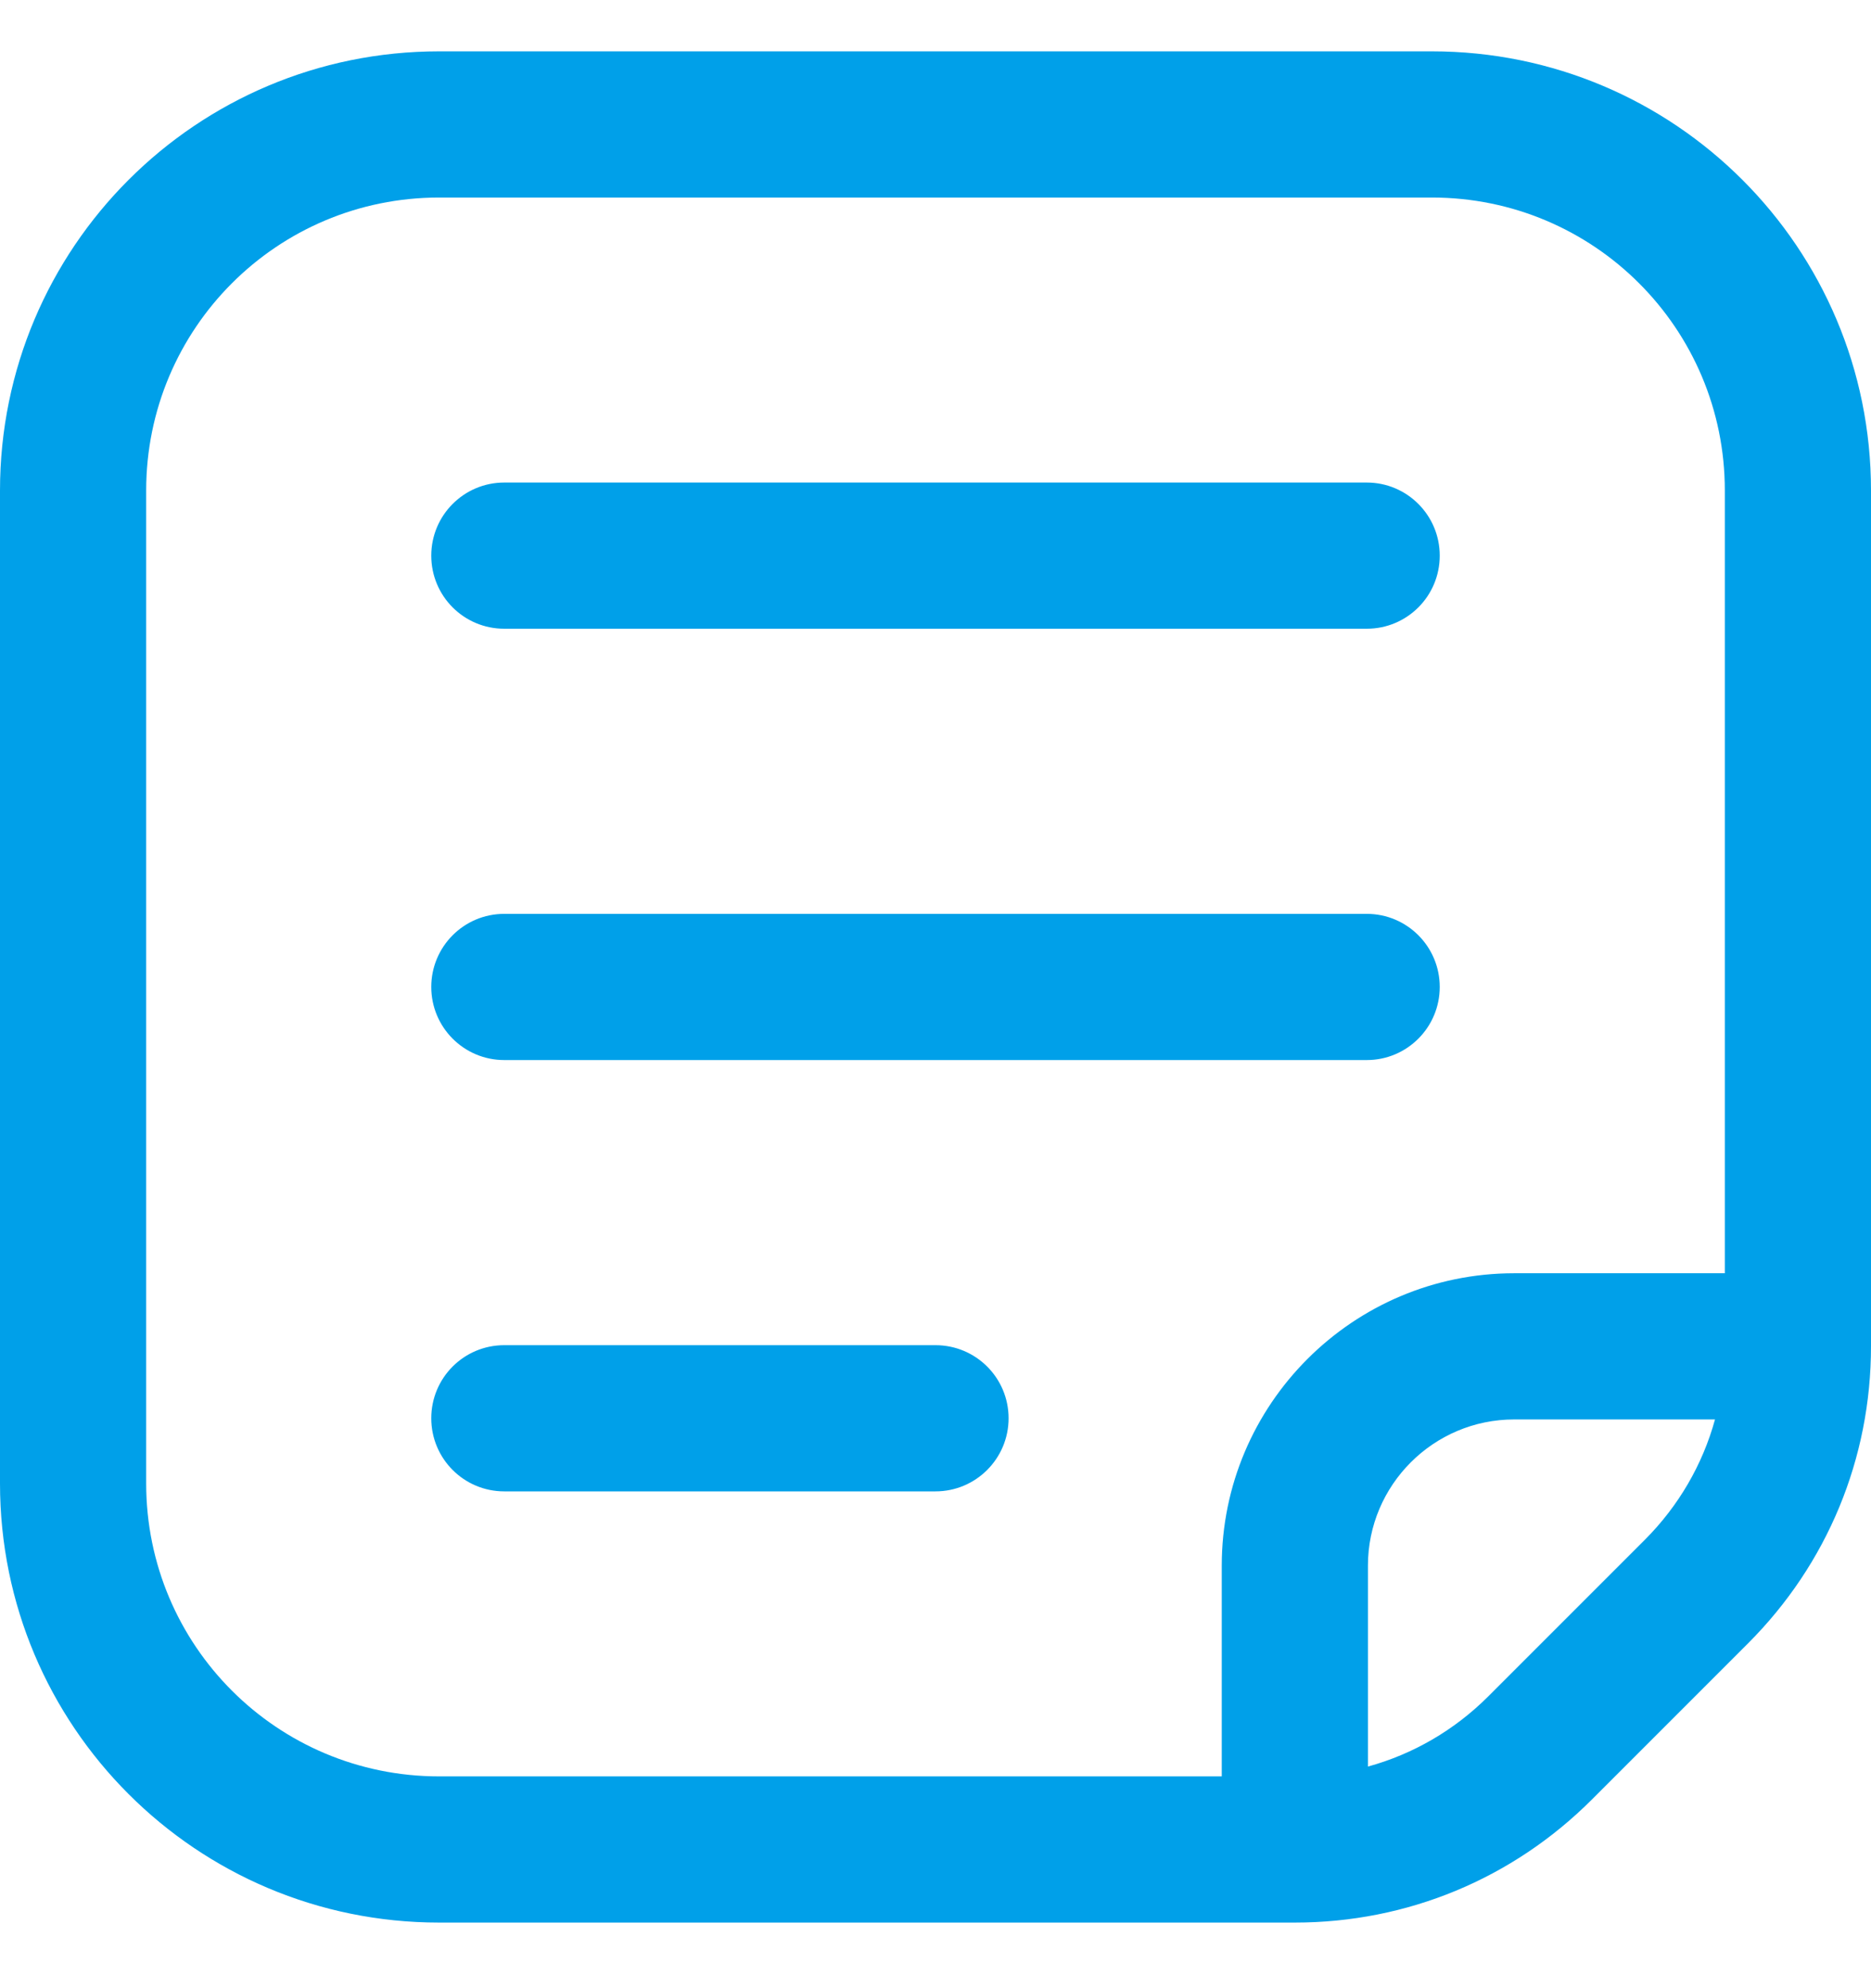 <svg width="16" height="17" viewBox="0 0 16 17" fill="none" xmlns="http://www.w3.org/2000/svg">
<g id="File" clip-path="url(#clip0_1_1667)">
<path id="Vector" d="M8.625 12.127C8.625 12.472 8.345 12.752 8 12.752H4.312C3.967 12.752 3.688 12.472 3.688 12.127C3.688 11.781 3.967 11.502 4.312 11.502H8C8.345 11.502 8.625 11.781 8.625 12.127ZM16 4.194V11.512C16 12.472 15.626 13.374 14.948 14.052L13.613 15.387C12.935 16.065 12.033 16.439 11.073 16.439H3.755C1.679 16.439 0 14.759 0 12.684V4.194C0 2.118 1.68 0.439 3.755 0.439H12.245C14.321 0.439 16 2.119 16 4.194ZM14.666 12.137H12.948C12.259 12.137 11.698 12.698 11.698 13.387V15.105C12.084 14.999 12.438 14.794 12.729 14.503L14.064 13.168C14.355 12.877 14.56 12.523 14.666 12.137ZM14.75 4.194C14.75 2.809 13.63 1.689 12.245 1.689H3.755C2.37 1.689 1.25 2.809 1.25 4.194V12.684C1.25 14.069 2.37 15.189 3.755 15.189H10.448V13.387C10.448 12.008 11.569 10.887 12.948 10.887H14.75V4.194ZM11.688 7.814H4.312C3.967 7.814 3.688 8.094 3.688 8.439C3.688 8.784 3.967 9.064 4.312 9.064H11.688C12.033 9.064 12.312 8.784 12.312 8.439C12.312 8.094 12.033 7.814 11.688 7.814ZM11.688 4.126H4.312C3.967 4.126 3.688 4.406 3.688 4.751C3.688 5.097 3.967 5.376 4.312 5.376H11.688C12.033 5.376 12.312 5.097 12.312 4.751C12.312 4.406 12.033 4.126 11.688 4.126Z" fill="#00A0E9"/>
</g>
<defs>
<clipPath id="clip0_1_1667">
<rect width="16" height="16" fill="white" transform="translate(0 0.439)"/>
</clipPath>
</defs>
</svg>
